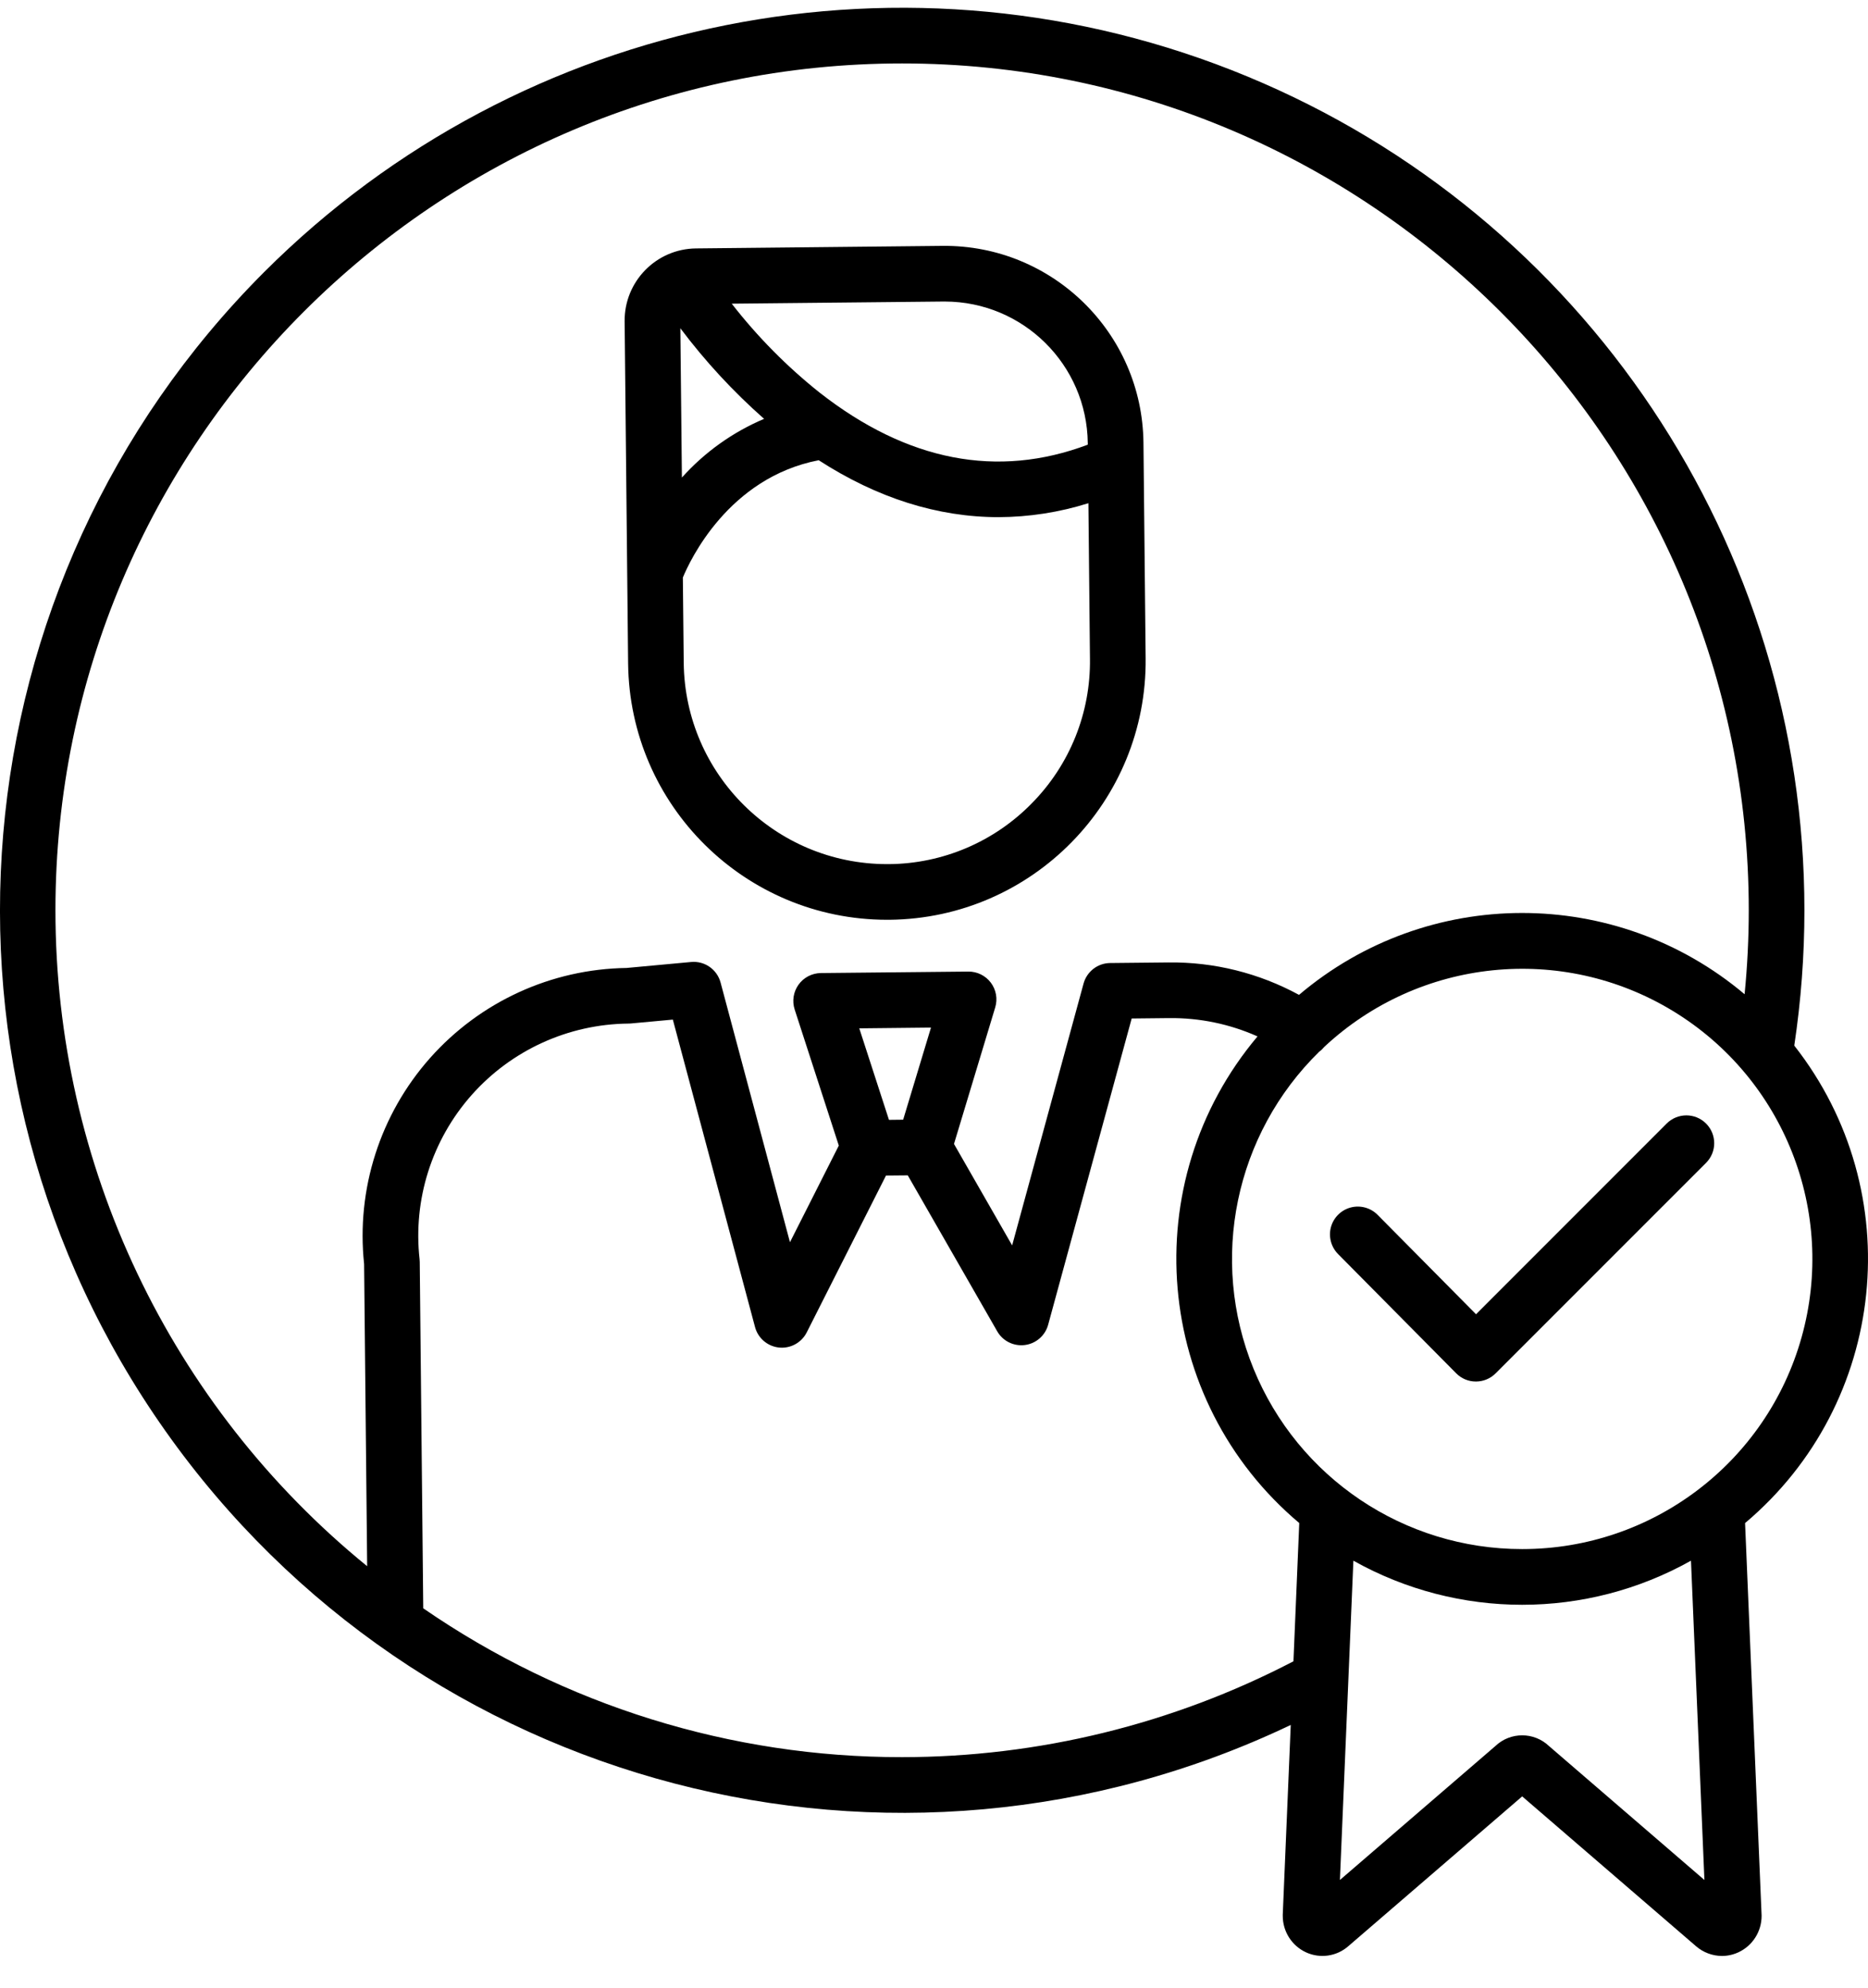 <svg width="47" height="50" viewBox="0 0 47 50" fill="none" xmlns="http://www.w3.org/2000/svg">
<path d="M22.313 23.137H22.381C25.976 23.101 28.861 20.156 28.825 16.561L28.77 11.132C28.738 8.374 26.479 6.161 23.721 6.185L17.511 6.249C16.51 6.26 15.707 7.08 15.716 8.081L15.804 16.693C15.844 20.26 18.745 23.133 22.313 23.137ZM19.225 10.536C18.435 10.871 17.729 11.375 17.157 12.013L17.118 8.257C17.741 9.086 18.447 9.85 19.225 10.536ZM25.965 20.203C25.018 21.174 23.722 21.727 22.366 21.737H22.313C19.513 21.733 17.235 19.479 17.203 16.678L17.181 14.528C17.354 14.109 18.323 12.017 20.599 11.577C22.069 12.528 23.593 13.009 25.125 13.009C25.892 13.006 26.653 12.888 27.385 12.658L27.424 16.575C27.442 17.931 26.917 19.237 25.965 20.203ZM23.735 7.585H23.772C25.744 7.588 27.347 9.175 27.369 11.146V11.186C25.098 12.041 22.831 11.603 20.626 9.879C19.801 9.223 19.058 8.471 18.411 7.639L23.735 7.585Z" fill="black"/>
<path d="M45.4 22.898C45.4 13.716 39.868 5.438 31.385 1.924C22.902 -1.59 13.137 0.353 6.644 6.846C-1.169 14.665 -2.216 26.974 4.165 36C10.545 45.027 22.498 48.147 32.476 43.391L32.275 48.163C32.275 48.172 32.275 48.182 32.275 48.192C32.274 48.585 32.501 48.944 32.858 49.11C33.213 49.274 33.632 49.214 33.926 48.955L38.299 45.188L42.673 48.957C42.854 49.114 43.086 49.201 43.325 49.202C43.469 49.202 43.61 49.17 43.74 49.11C44.097 48.944 44.324 48.586 44.323 48.192C44.323 48.182 44.323 48.173 44.322 48.163L43.907 38.313C47.49 35.297 48.037 29.985 45.145 26.302C45.314 25.176 45.4 24.038 45.4 22.898ZM1.395 22.898C1.395 11.152 10.951 1.596 22.697 1.596C34.443 1.596 44 11.152 44 22.898C44 23.603 43.964 24.31 43.895 25.01C40.655 22.279 35.916 22.285 32.684 25.026C31.677 24.478 30.546 24.196 29.398 24.21L27.931 24.225C27.618 24.228 27.346 24.439 27.263 24.741L25.466 31.328L24.003 28.776L25.04 25.342C25.105 25.129 25.064 24.898 24.93 24.719C24.796 24.541 24.585 24.437 24.363 24.44L20.653 24.477C20.43 24.48 20.222 24.588 20.092 24.769C19.962 24.95 19.926 25.181 19.994 25.393L21.105 28.817L19.876 31.248L18.13 24.715C18.041 24.385 17.729 24.167 17.389 24.199L15.764 24.349C13.87 24.376 12.076 25.199 10.819 26.616C9.563 28.033 8.961 29.913 9.161 31.796L9.238 39.398C4.275 35.358 1.394 29.298 1.395 22.898ZM22.724 28.166L22.367 28.17L21.62 25.868L23.424 25.849L22.724 28.166ZM22.697 44.201C18.394 44.206 14.192 42.9 10.649 40.457L10.561 31.747C10.56 31.724 10.559 31.7 10.557 31.677C10.389 30.177 10.865 28.677 11.865 27.547C12.866 26.417 14.298 25.764 15.807 25.748C15.826 25.748 15.845 25.747 15.864 25.746L16.929 25.648L18.997 33.382C19.069 33.652 19.295 33.853 19.572 33.894C19.848 33.934 20.122 33.806 20.269 33.568C20.279 33.551 20.289 33.534 20.298 33.516L22.292 29.571L22.84 29.566L25.09 33.488C25.23 33.734 25.505 33.87 25.786 33.834C26.067 33.798 26.298 33.597 26.372 33.324L28.474 25.62L29.412 25.61C30.179 25.601 30.94 25.758 31.64 26.071C28.549 29.741 29.019 35.222 32.69 38.312L32.544 41.79C29.503 43.373 26.125 44.2 22.697 44.201ZM42.884 47.291L38.974 43.922C38.596 43.562 38.002 43.562 37.624 43.922L33.713 47.291L34.052 39.259C36.69 40.738 39.908 40.738 42.546 39.259L42.884 47.291ZM38.299 38.967C35.332 38.969 32.66 37.175 31.539 34.429C30.418 31.682 31.072 28.531 33.192 26.456C33.239 26.422 33.281 26.381 33.318 26.336C35.71 24.101 39.297 23.732 42.093 25.432C44.89 27.133 46.213 30.488 45.329 33.639C44.446 36.791 41.572 38.969 38.299 38.967H38.299Z" fill="black"/>
<path d="M41.935 28.262L37.138 33.06L34.665 30.563C34.489 30.383 34.231 30.311 33.987 30.374C33.744 30.437 33.553 30.626 33.487 30.869C33.422 31.112 33.492 31.371 33.67 31.549L36.638 34.545C36.769 34.678 36.947 34.752 37.133 34.752H37.135C37.321 34.752 37.499 34.679 37.63 34.547L42.925 29.252C43.199 28.979 43.199 28.536 42.925 28.262C42.652 27.989 42.209 27.989 41.935 28.262H41.935Z" fill="black"/>
</svg>
